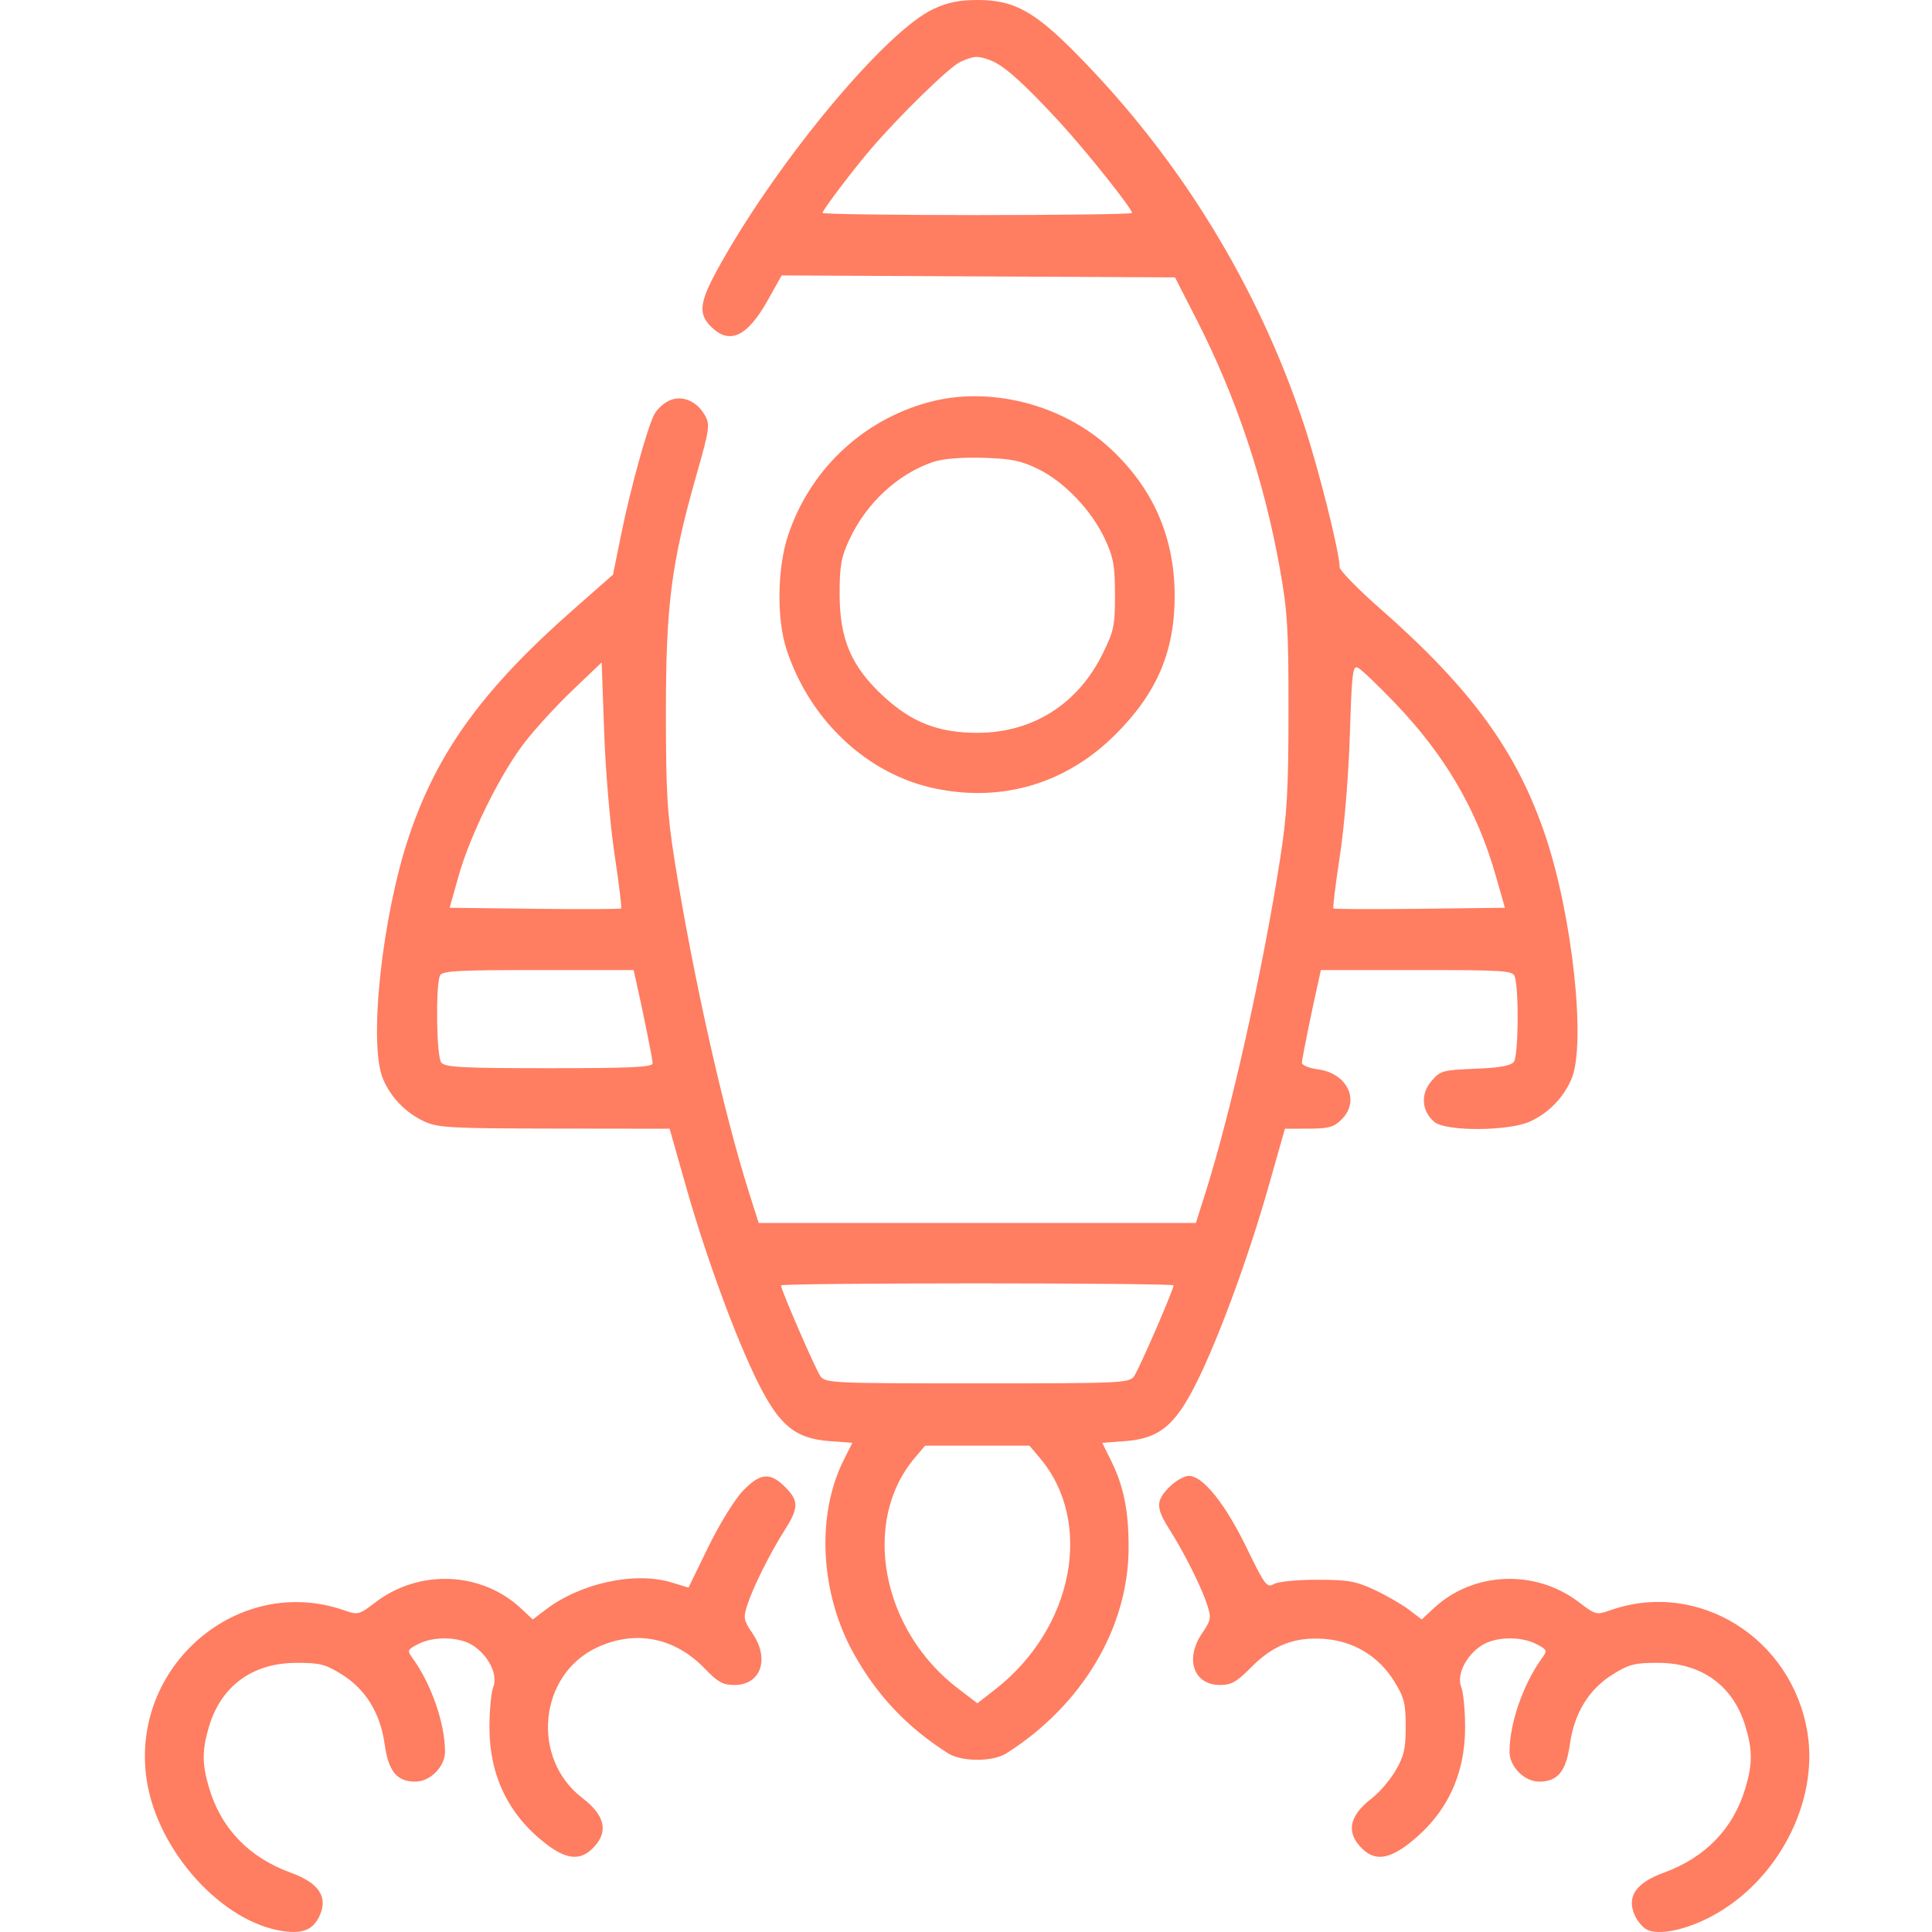 <svg width="80" height="80" viewBox="0 0 80 80" fill="none" xmlns="http://www.w3.org/2000/svg">
<g clip-path="url(#clip0_2009_443)">
<path fill-rule="evenodd" clip-rule="evenodd" d="M38.65 0.373C36.696 1.282 32.322 6.513 29.861 10.882C28.959 12.483 28.882 12.966 29.44 13.524C30.208 14.293 30.945 13.946 31.801 12.416L32.367 11.404L40.511 11.445L48.655 11.485L49.545 13.228C51.197 16.464 52.336 19.866 52.996 23.541C53.311 25.296 53.357 26.053 53.354 29.461C53.352 32.743 53.295 33.731 52.996 35.635C52.282 40.198 50.975 46.035 49.927 49.351L49.519 50.64H40.467H31.414L31.006 49.351C29.953 46.021 28.688 40.374 27.934 35.635C27.627 33.706 27.573 32.786 27.574 29.461C27.575 25.03 27.797 23.319 28.849 19.63C29.376 17.78 29.405 17.581 29.195 17.207C28.851 16.594 28.226 16.341 27.69 16.597C27.454 16.71 27.178 16.978 27.075 17.192C26.77 17.829 26.099 20.27 25.729 22.093L25.383 23.796L23.739 25.242C19.995 28.535 18.104 31.144 16.936 34.624C15.818 37.953 15.252 43.22 15.856 44.666C16.178 45.437 16.801 46.082 17.567 46.436C18.132 46.698 18.657 46.726 22.96 46.732L27.727 46.738L28.398 49.104C29.229 52.037 30.474 55.428 31.401 57.279C32.281 59.037 32.943 59.573 34.363 59.675L35.295 59.743L34.932 60.467C33.793 62.742 33.959 65.966 35.344 68.459C36.313 70.204 37.556 71.519 39.255 72.599C39.823 72.96 41.11 72.96 41.678 72.599C44.812 70.608 46.718 67.409 46.733 64.115C46.741 62.575 46.531 61.535 45.999 60.467L45.638 59.743L46.57 59.675C47.99 59.573 48.652 59.037 49.532 57.279C50.459 55.428 51.704 52.037 52.535 49.104L53.206 46.738L54.189 46.735C55.024 46.733 55.232 46.674 55.557 46.349C56.331 45.575 55.793 44.443 54.573 44.279C54.208 44.231 53.909 44.108 53.909 44.008C53.909 43.856 54.322 41.818 54.617 40.519L54.696 40.168H58.669C62.316 40.168 62.648 40.19 62.724 40.441C62.904 41.033 62.872 43.744 62.683 43.972C62.549 44.134 62.076 44.217 61.079 44.255C59.742 44.307 59.644 44.334 59.273 44.765C58.811 45.302 58.864 46.016 59.397 46.459C59.878 46.858 62.487 46.843 63.365 46.436C64.132 46.082 64.755 45.437 65.076 44.666C65.681 43.22 65.115 37.953 63.997 34.624C62.825 31.131 60.939 28.535 57.155 25.208C56.229 24.395 55.472 23.62 55.472 23.487C55.472 22.887 54.606 19.424 53.994 17.581C52.093 11.852 48.869 6.59 44.608 2.267C42.824 0.456 41.99 -1.52588e-05 40.467 -1.52588e-05C39.724 -1.52588e-05 39.235 0.1 38.65 0.373ZM41.031 2.504C41.57 2.709 42.415 3.467 43.884 5.064C44.981 6.256 46.875 8.634 46.875 8.819C46.875 8.867 43.991 8.906 40.467 8.906C36.942 8.906 34.058 8.866 34.058 8.816C34.058 8.703 35.344 7.004 36.06 6.171C37.28 4.751 39.325 2.758 39.763 2.563C40.34 2.305 40.489 2.298 41.031 2.504ZM38.467 16.652C35.716 17.393 33.541 19.448 32.634 22.163C32.184 23.507 32.154 25.622 32.565 26.882C33.525 29.824 35.915 32.065 38.716 32.649C41.516 33.233 44.153 32.444 46.189 30.413C47.919 28.686 48.654 26.948 48.64 24.615C48.624 22.19 47.718 20.161 45.916 18.519C43.949 16.727 40.967 15.979 38.467 16.652ZM42.996 19.426C44.073 19.953 45.201 21.136 45.75 22.315C46.104 23.073 46.167 23.422 46.169 24.619C46.172 25.898 46.124 26.125 45.66 27.068C44.629 29.162 42.754 30.345 40.467 30.345C38.858 30.345 37.749 29.912 36.577 28.827C35.255 27.604 34.769 26.472 34.767 24.615C34.766 23.424 34.829 23.074 35.176 22.33C35.879 20.82 37.208 19.599 38.669 19.119C39.051 18.993 39.845 18.93 40.71 18.957C41.878 18.992 42.277 19.074 42.996 19.426ZM25.448 35.386C25.629 36.582 25.751 37.585 25.72 37.616C25.689 37.647 24.078 37.654 22.141 37.631L18.618 37.589L18.993 36.26C19.466 34.585 20.685 32.11 21.689 30.789C22.113 30.23 23.013 29.246 23.687 28.601L24.914 27.429L25.017 30.32C25.073 31.911 25.267 34.19 25.448 35.386ZM57.755 29.102C59.839 31.273 61.16 33.534 61.936 36.26L62.315 37.589L58.792 37.631C56.855 37.654 55.244 37.647 55.213 37.616C55.182 37.585 55.301 36.616 55.478 35.464C55.664 34.256 55.84 32.13 55.894 30.444C55.978 27.799 56.011 27.533 56.243 27.657C56.384 27.733 57.064 28.383 57.755 29.102ZM26.316 40.519C26.625 41.882 27.024 43.861 27.024 44.029C27.024 44.19 26.146 44.232 22.745 44.232C19.14 44.232 18.435 44.195 18.272 43.998C18.075 43.762 18.031 40.881 18.216 40.398C18.291 40.203 18.918 40.168 22.27 40.168H26.237L26.316 40.519ZM48.594 53.224C48.594 53.41 47.156 56.719 46.958 56.991C46.755 57.268 46.421 57.283 40.467 57.283C34.512 57.283 34.178 57.268 33.975 56.991C33.776 56.719 32.339 53.41 32.339 53.224C32.339 53.178 35.996 53.141 40.467 53.141C44.937 53.141 48.594 53.178 48.594 53.224ZM43.057 60.37C45.303 63.026 44.456 67.425 41.21 69.954L40.472 70.529L39.677 69.924C36.496 67.502 35.649 63.004 37.876 60.37L38.306 59.862H40.467H42.627L43.057 60.37ZM30.747 61.749C30.414 62.099 29.775 63.14 29.326 64.062L28.509 65.74L27.806 65.525C26.288 65.064 24.039 65.551 22.592 66.655L22.062 67.059L21.57 66.599C19.935 65.072 17.362 64.963 15.551 66.346C14.866 66.869 14.824 66.879 14.251 66.68C9.849 65.145 5.353 69.019 6.077 73.723C6.53 76.665 9.212 79.62 11.745 79.967C12.581 80.081 13.003 79.886 13.26 79.266C13.57 78.518 13.177 77.96 12.051 77.549C10.31 76.915 9.157 75.719 8.655 74.026C8.364 73.046 8.363 72.469 8.653 71.497C9.157 69.81 10.453 68.862 12.265 68.855C13.229 68.851 13.471 68.911 14.137 69.323C15.138 69.942 15.745 70.926 15.928 72.227C16.087 73.352 16.434 73.774 17.201 73.774C17.811 73.774 18.427 73.153 18.427 72.538C18.427 71.367 17.865 69.744 17.086 68.665C16.852 68.34 16.863 68.312 17.313 68.079C17.968 67.74 19.028 67.769 19.591 68.14C20.245 68.571 20.625 69.356 20.424 69.862C20.338 70.079 20.267 70.82 20.266 71.507C20.264 73.493 21.028 75.102 22.544 76.301C23.401 76.979 23.977 77.062 24.492 76.583C25.216 75.908 25.092 75.199 24.123 74.459C21.967 72.815 22.304 69.344 24.728 68.215C26.311 67.478 27.942 67.801 29.189 69.098C29.72 69.65 29.94 69.772 30.404 69.772C31.509 69.772 31.884 68.701 31.156 67.629C30.79 67.091 30.772 66.99 30.943 66.46C31.182 65.724 31.884 64.317 32.492 63.358C33.08 62.432 33.082 62.145 32.507 61.57C31.884 60.947 31.47 60.989 30.747 61.749ZM48.426 61.57C47.851 62.145 47.853 62.432 48.441 63.358C49.049 64.317 49.751 65.724 49.99 66.46C50.161 66.99 50.143 67.091 49.777 67.629C49.05 68.698 49.424 69.772 50.523 69.772C50.984 69.772 51.212 69.643 51.798 69.049C52.712 68.122 53.6 67.774 54.829 67.863C56.053 67.952 57.089 68.579 57.734 69.623C58.144 70.287 58.207 70.536 58.207 71.495C58.207 72.415 58.136 72.722 57.785 73.319C57.553 73.714 57.114 74.227 56.81 74.459C55.841 75.199 55.717 75.908 56.441 76.583C56.956 77.062 57.532 76.979 58.389 76.301C59.905 75.102 60.669 73.493 60.667 71.507C60.666 70.82 60.595 70.079 60.508 69.862C60.308 69.356 60.688 68.571 61.341 68.14C61.905 67.769 62.965 67.74 63.62 68.079C64.07 68.312 64.081 68.34 63.847 68.665C63.068 69.744 62.506 71.367 62.506 72.538C62.506 73.153 63.122 73.774 63.732 73.774C64.499 73.774 64.846 73.352 65.005 72.227C65.188 70.926 65.795 69.942 66.796 69.323C67.462 68.911 67.704 68.851 68.668 68.855C70.48 68.862 71.776 69.81 72.279 71.497C72.57 72.469 72.569 73.046 72.278 74.026C71.776 75.719 70.623 76.915 68.882 77.549C67.756 77.96 67.363 78.518 67.673 79.266C67.778 79.519 68.005 79.801 68.178 79.894C68.658 80.15 69.773 79.93 70.845 79.365C73.594 77.918 75.31 74.65 74.844 71.752C74.211 67.823 70.311 65.397 66.685 66.676C66.107 66.88 66.07 66.87 65.382 66.346C63.571 64.963 60.998 65.072 59.363 66.599L58.871 67.059L58.341 66.655C58.05 66.433 57.408 66.063 56.915 65.833C56.141 65.472 55.816 65.414 54.534 65.414C53.696 65.414 52.916 65.492 52.742 65.594C52.46 65.759 52.371 65.639 51.614 64.079C50.733 62.266 49.807 61.113 49.232 61.113C49.04 61.113 48.677 61.318 48.426 61.57Z" fill="#FF7D61"/>
</g>
<defs>
<clipPath id="clip0_2009_443">
<rect width="80" height="80" fill="white"/>
</clipPath>
</defs>
</svg>
